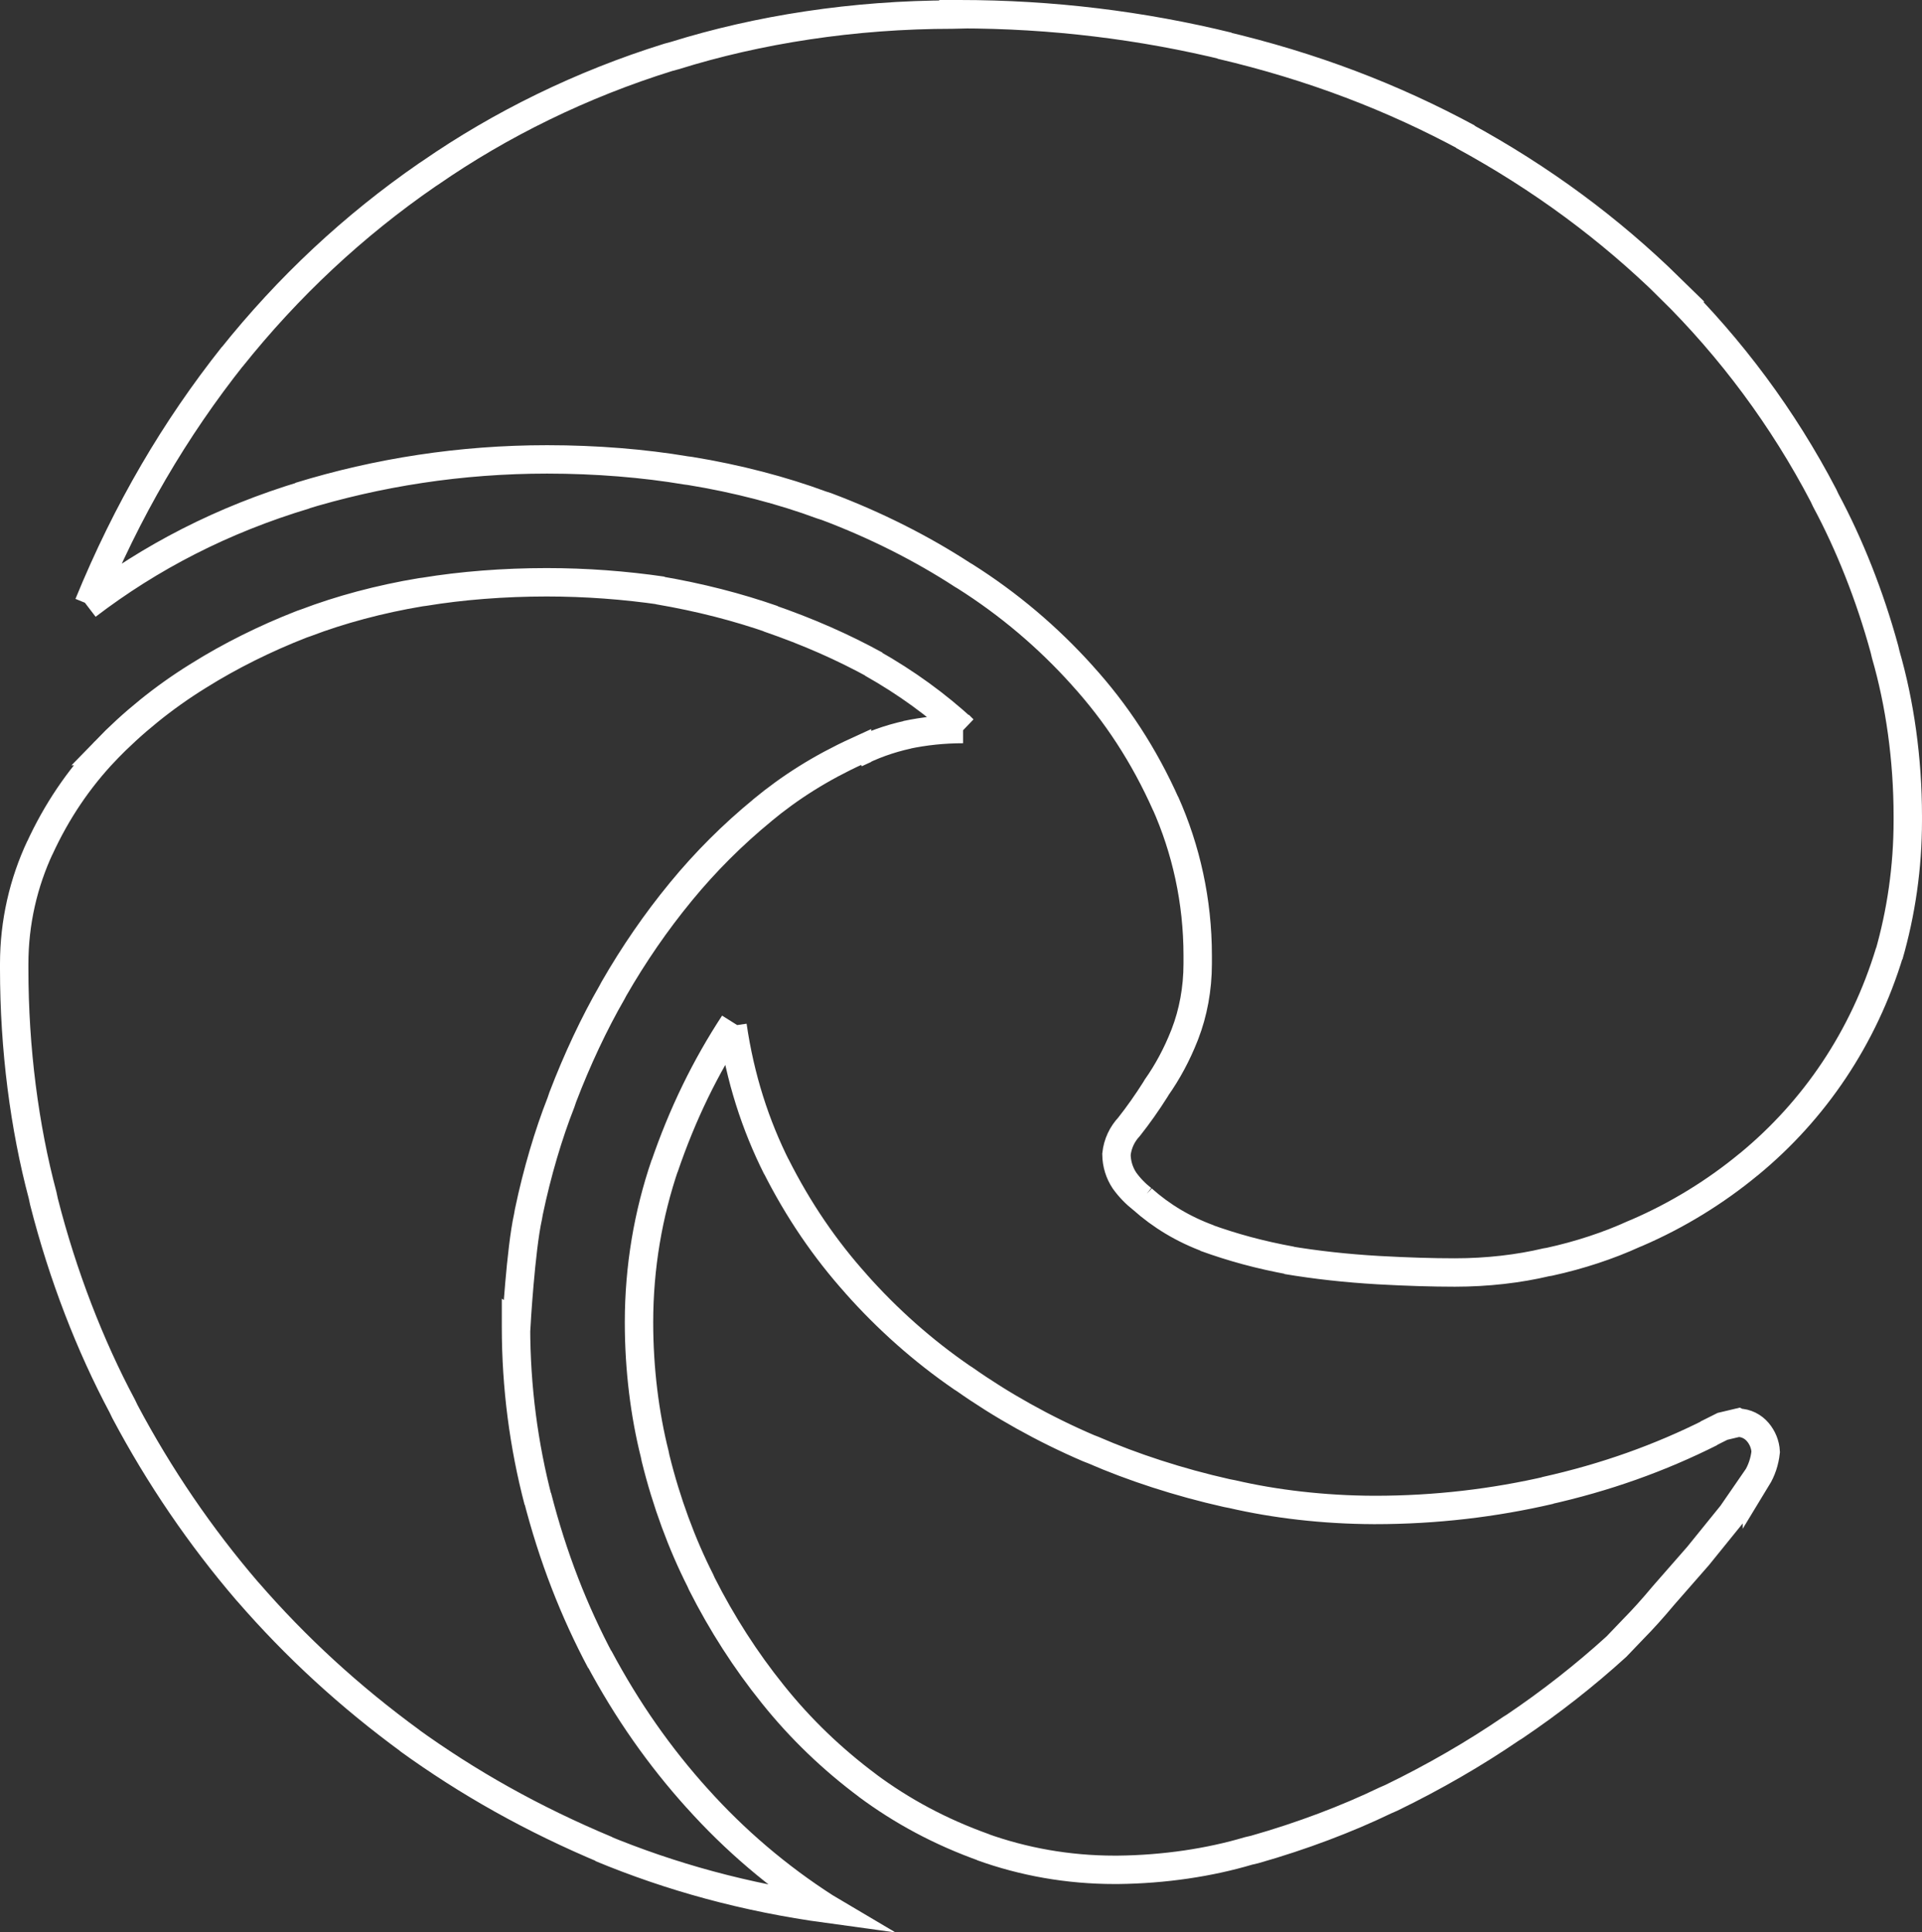 <?xml version="1.0" encoding="UTF-8"?> <svg xmlns="http://www.w3.org/2000/svg" id="b" width="203" height="204.09" viewBox="0 0 203 204.09"><rect x="0" y="0" width="203" height="204.09" fill="#333333" stroke="none"/><defs><style>.e{fill:none;stroke:#fff;stroke-miterlimit:10;stroke-width:3px;}</style></defs><g id="c"><g id="d"><path class="e" d="M101.18,1.5h.15c9.79,0,19.31,1.18,28.41,3.41l-.81-.17c9.69,2.27,18.22,5.56,26.13,9.84l-.55-.27c8.34,4.54,15.52,9.88,21.84,16.07h-.01c6.5,6.4,12,13.8,16.26,21.96l.23.49c2.5,4.66,4.66,10.08,6.21,15.75l.13.55c1.48,5.12,2.33,11.01,2.33,17.09v.22h0v.21c0,4.95-.7,9.74-2.01,14.28l.09-.37c-2.75,9.07-7.95,16.71-14.84,22.39l-.08.06c-3.48,2.87-7.46,5.33-11.76,7.19l-.32.13c-2.64,1.21-5.73,2.24-8.95,2.94l-.31.05c-2.9.69-6.23,1.08-9.66,1.08h0c-2.33,0-5.03-.08-8.08-.25-3.43-.2-6.59-.55-9.68-1.07l.52.07c-3.36-.61-6.3-1.42-9.13-2.45l.38.12c-2.7-.99-5.03-2.4-7.02-4.18l.02.02c-.73-.57-1.37-1.23-1.9-1.97l-.02-.03c-.51-.77-.82-1.72-.83-2.74h0c.12-1.14.61-2.14,1.33-2.91h0c.95-1.2,1.91-2.56,2.8-3.97l.11-.19c1.15-1.63,2.15-3.49,2.93-5.47l.07-.18c.85-2.2,1.34-4.75,1.34-7.41,0-.17,0-.34,0-.51v.03-.39c0-5.76-1.23-11.23-3.43-16.16l.1.25c-2.33-5.24-5.29-9.74-8.87-13.68l.04.04c-3.66-4.08-7.83-7.6-12.42-10.5l-.24-.14c-4.28-2.79-9.2-5.28-14.39-7.23l-.53-.17c-4.07-1.51-8.89-2.78-13.87-3.59l-.46-.06c-4.39-.74-9.45-1.16-14.62-1.16h-.05c-9.09,0-17.87,1.37-26.12,3.91l.63-.17c-8.77,2.63-16.39,6.58-23.08,11.69l.17-.13c4.07-9.95,9.13-18.53,15.25-26.25l-.17.23c6.01-7.53,12.94-13.99,20.68-19.33l.32-.21c7.42-5.14,15.99-9.36,25.16-12.21l.67-.18c8.77-2.74,18.87-4.33,29.33-4.33.17,0,.59-.01.59-.01ZM54.5,140.05v.1c0,6.36.82,12.53,2.36,18.41l-.11-.5c1.66,6.47,3.89,12.13,6.7,17.42l-.2-.42c3.01,5.64,6.44,10.5,10.39,14.88l-.05-.06c4.01,4.48,8.56,8.35,13.57,11.57l.27.16c-8.7-1.19-16.57-3.36-23.97-6.43l.64.24c-7.9-3.3-14.7-7.15-20.98-11.69l.31.21c-6.51-4.75-12.19-9.98-17.23-15.79l-.11-.12c-4.89-5.7-9.27-12.1-12.9-18.95l-.27-.56c-3.41-6.39-6.29-13.81-8.27-21.58l-.15-.7c-1.91-7.18-3-15.43-3-23.93v-.2h0v-.3c0-4.42.99-8.6,2.74-12.34l-.07.17c1.82-3.97,4.14-7.37,6.93-10.31h-.01c2.92-3.02,6.2-5.68,9.78-7.9l.21-.13c3.2-2,6.91-3.86,10.79-5.37l.46-.16c3.56-1.36,7.77-2.5,12.11-3.22l.39-.05c3.88-.64,8.35-1,12.91-1h0c4.16,0,8.25.31,12.24.89l-.46-.05c4.45.76,8.37,1.78,12.14,3.09l-.52-.16c4.27,1.47,7.89,3.08,11.34,4.97l-.39-.19c3.65,2.06,6.81,4.37,9.67,6.99l-.04-.04c-2.06,0-4.06.21-6,.62l.19-.03c-2.04.45-3.84,1.11-5.52,1.98l.13-.06v-.17c-3.8,1.74-7.08,3.81-10.03,6.26l.08-.06c-3.22,2.64-6.07,5.5-8.63,8.61l-.08.1c-2.55,3.1-4.93,6.55-7.02,10.19l-.19.36c-1.88,3.26-3.69,7.1-5.21,11.08l-.19.56c-1.32,3.35-2.52,7.39-3.39,11.55l-.09.51c-.77,3.46-1.24,11.57-1.24,11.57ZM183.59,150.27c.84.01,1.57.4,2.07.99h0c.48.57.79,1.29.83,2.08h0c-.11,1.03-.43,1.97-.93,2.79v-.03s-2.64,3.83-2.64,3.83l-3.57,4.41-3.65,4.17c-1.16,1.39-2.21,2.55-3.15,3.5l-1.83,1.91c-3.32,3.02-6.95,5.87-10.78,8.45l-.34.21c-3.77,2.58-8.12,5.11-12.66,7.31l-.62.27c-4.04,1.95-8.83,3.77-13.8,5.18l-.64.15c-4.14,1.23-8.91,1.95-13.83,2h-.33c-4.91,0-9.64-.85-14.02-2.43l.29.09c-4.69-1.67-8.75-3.87-12.41-6.59l.13.09c-3.83-2.85-7.16-6.06-10.04-9.65l-.08-.1c-2.81-3.49-5.35-7.43-7.46-11.61l-.17-.38c-1.93-3.81-3.58-8.25-4.72-12.89l-.09-.44c-1.05-4.18-1.66-8.97-1.66-13.91h0c0-5.85.97-11.46,2.76-16.69l-.11.36c1.95-5.73,4.39-10.68,7.38-15.25l-.15.25c.8,5.5,2.4,10.47,4.69,15.02l-.13-.28c2.4,4.77,5.22,8.87,8.51,12.54l-.05-.05c3.36,3.79,7.12,7.12,11.24,9.95l.21.13c3.93,2.77,8.4,5.28,13.13,7.31l.49.19c4.13,1.8,9.04,3.41,14.12,4.55l.57.11c4.48,1.04,9.64,1.65,14.92,1.67h.17c6.36,0,12.55-.73,18.48-2.11l-.55.11c6.48-1.44,12.19-3.51,17.53-6.19l-.43.19,1.66-.83,1.64-.39Z"></path></g></g></svg> 